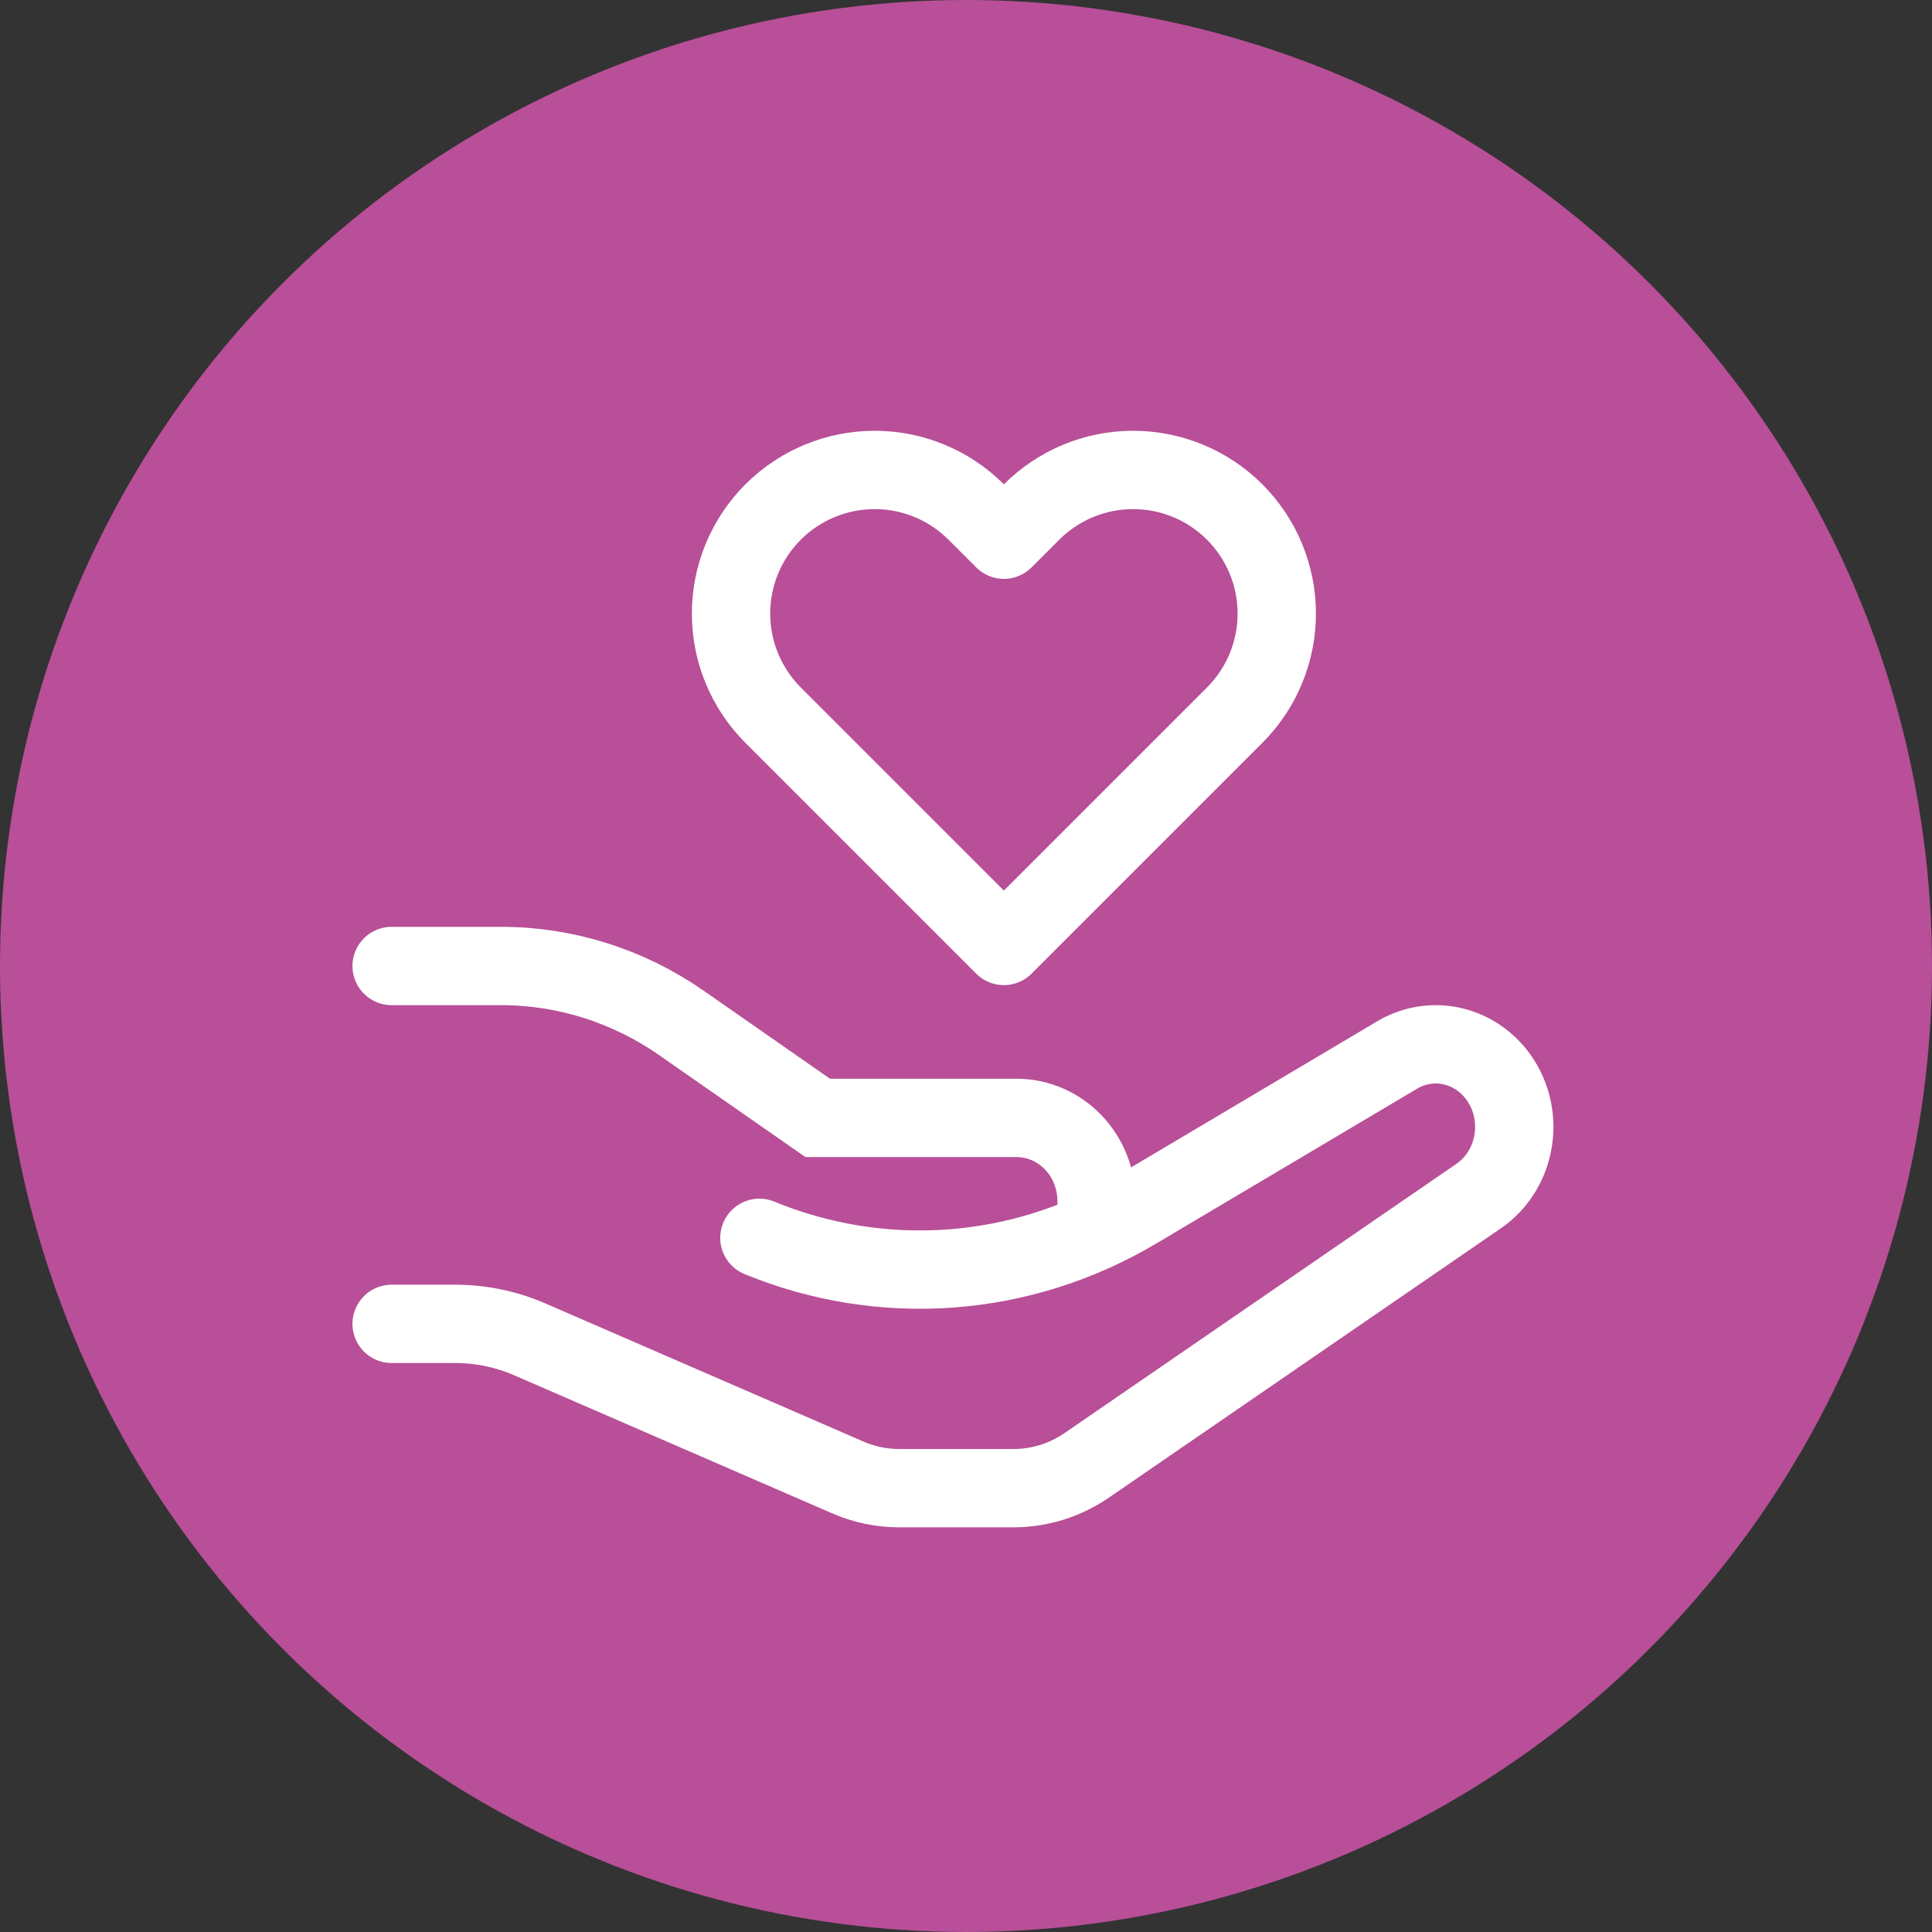 <?xml version="1.0" encoding="UTF-8"?>
<svg xmlns="http://www.w3.org/2000/svg" width="74" height="74" viewBox="0 0 74 74" fill="none">
  <rect x="0" y="0" width="74" height="74" fill="#333333" stroke="none"/>
  <circle cx="37" cy="37" r="37" fill="#B84F98"></circle>
  <path d="M15 37H19.196C21.654 37 24.055 37.758 26.096 39.178L31.32 42.818H38.933C39.747 42.818 40.527 43.153 41.102 43.75C41.677 44.346 42 45.156 42 46V46" stroke="white" stroke-width="3" stroke-miterlimit="10" stroke-linecap="round"></path>
  <path d="M15 50.707H17.439C18.418 50.707 19.387 50.908 20.291 51.3L32.478 56.592C33.099 56.861 33.764 57 34.436 57H38.824C39.821 57 40.796 56.695 41.63 56.122L56.638 45.811C56.994 45.566 57.296 45.245 57.525 44.869C57.755 44.492 57.905 44.069 57.967 43.627C58.03 43.185 58.002 42.735 57.887 42.304C57.772 41.874 57.571 41.475 57.298 41.132C56.847 40.566 56.221 40.183 55.529 40.051C54.837 39.919 54.124 40.046 53.512 40.41L43.511 46.346C41.333 47.636 38.908 48.402 36.413 48.586C33.918 48.77 31.415 48.369 29.086 47.412" stroke="white" stroke-width="3" stroke-miterlimit="10" stroke-linecap="round"></path>
  <path d="M47.291 19.612C46.781 19.101 46.174 18.695 45.507 18.419C44.839 18.142 44.124 18 43.401 18C42.679 18 41.963 18.142 41.296 18.419C40.629 18.695 40.022 19.101 39.511 19.612L38.451 20.672L37.391 19.612C36.36 18.58 34.96 18 33.501 18C32.042 18 30.643 18.58 29.611 19.612C28.58 20.643 28 22.043 28 23.502C28 24.961 28.58 26.36 29.611 27.392L30.671 28.452L38.451 36.232L46.231 28.452L47.291 27.392C47.802 26.881 48.208 26.275 48.484 25.607C48.761 24.94 48.903 24.224 48.903 23.502C48.903 22.779 48.761 22.064 48.484 21.396C48.208 20.729 47.802 20.123 47.291 19.612V19.612Z" stroke="white" stroke-width="3" stroke-linecap="round" stroke-linejoin="round"></path>
</svg>

